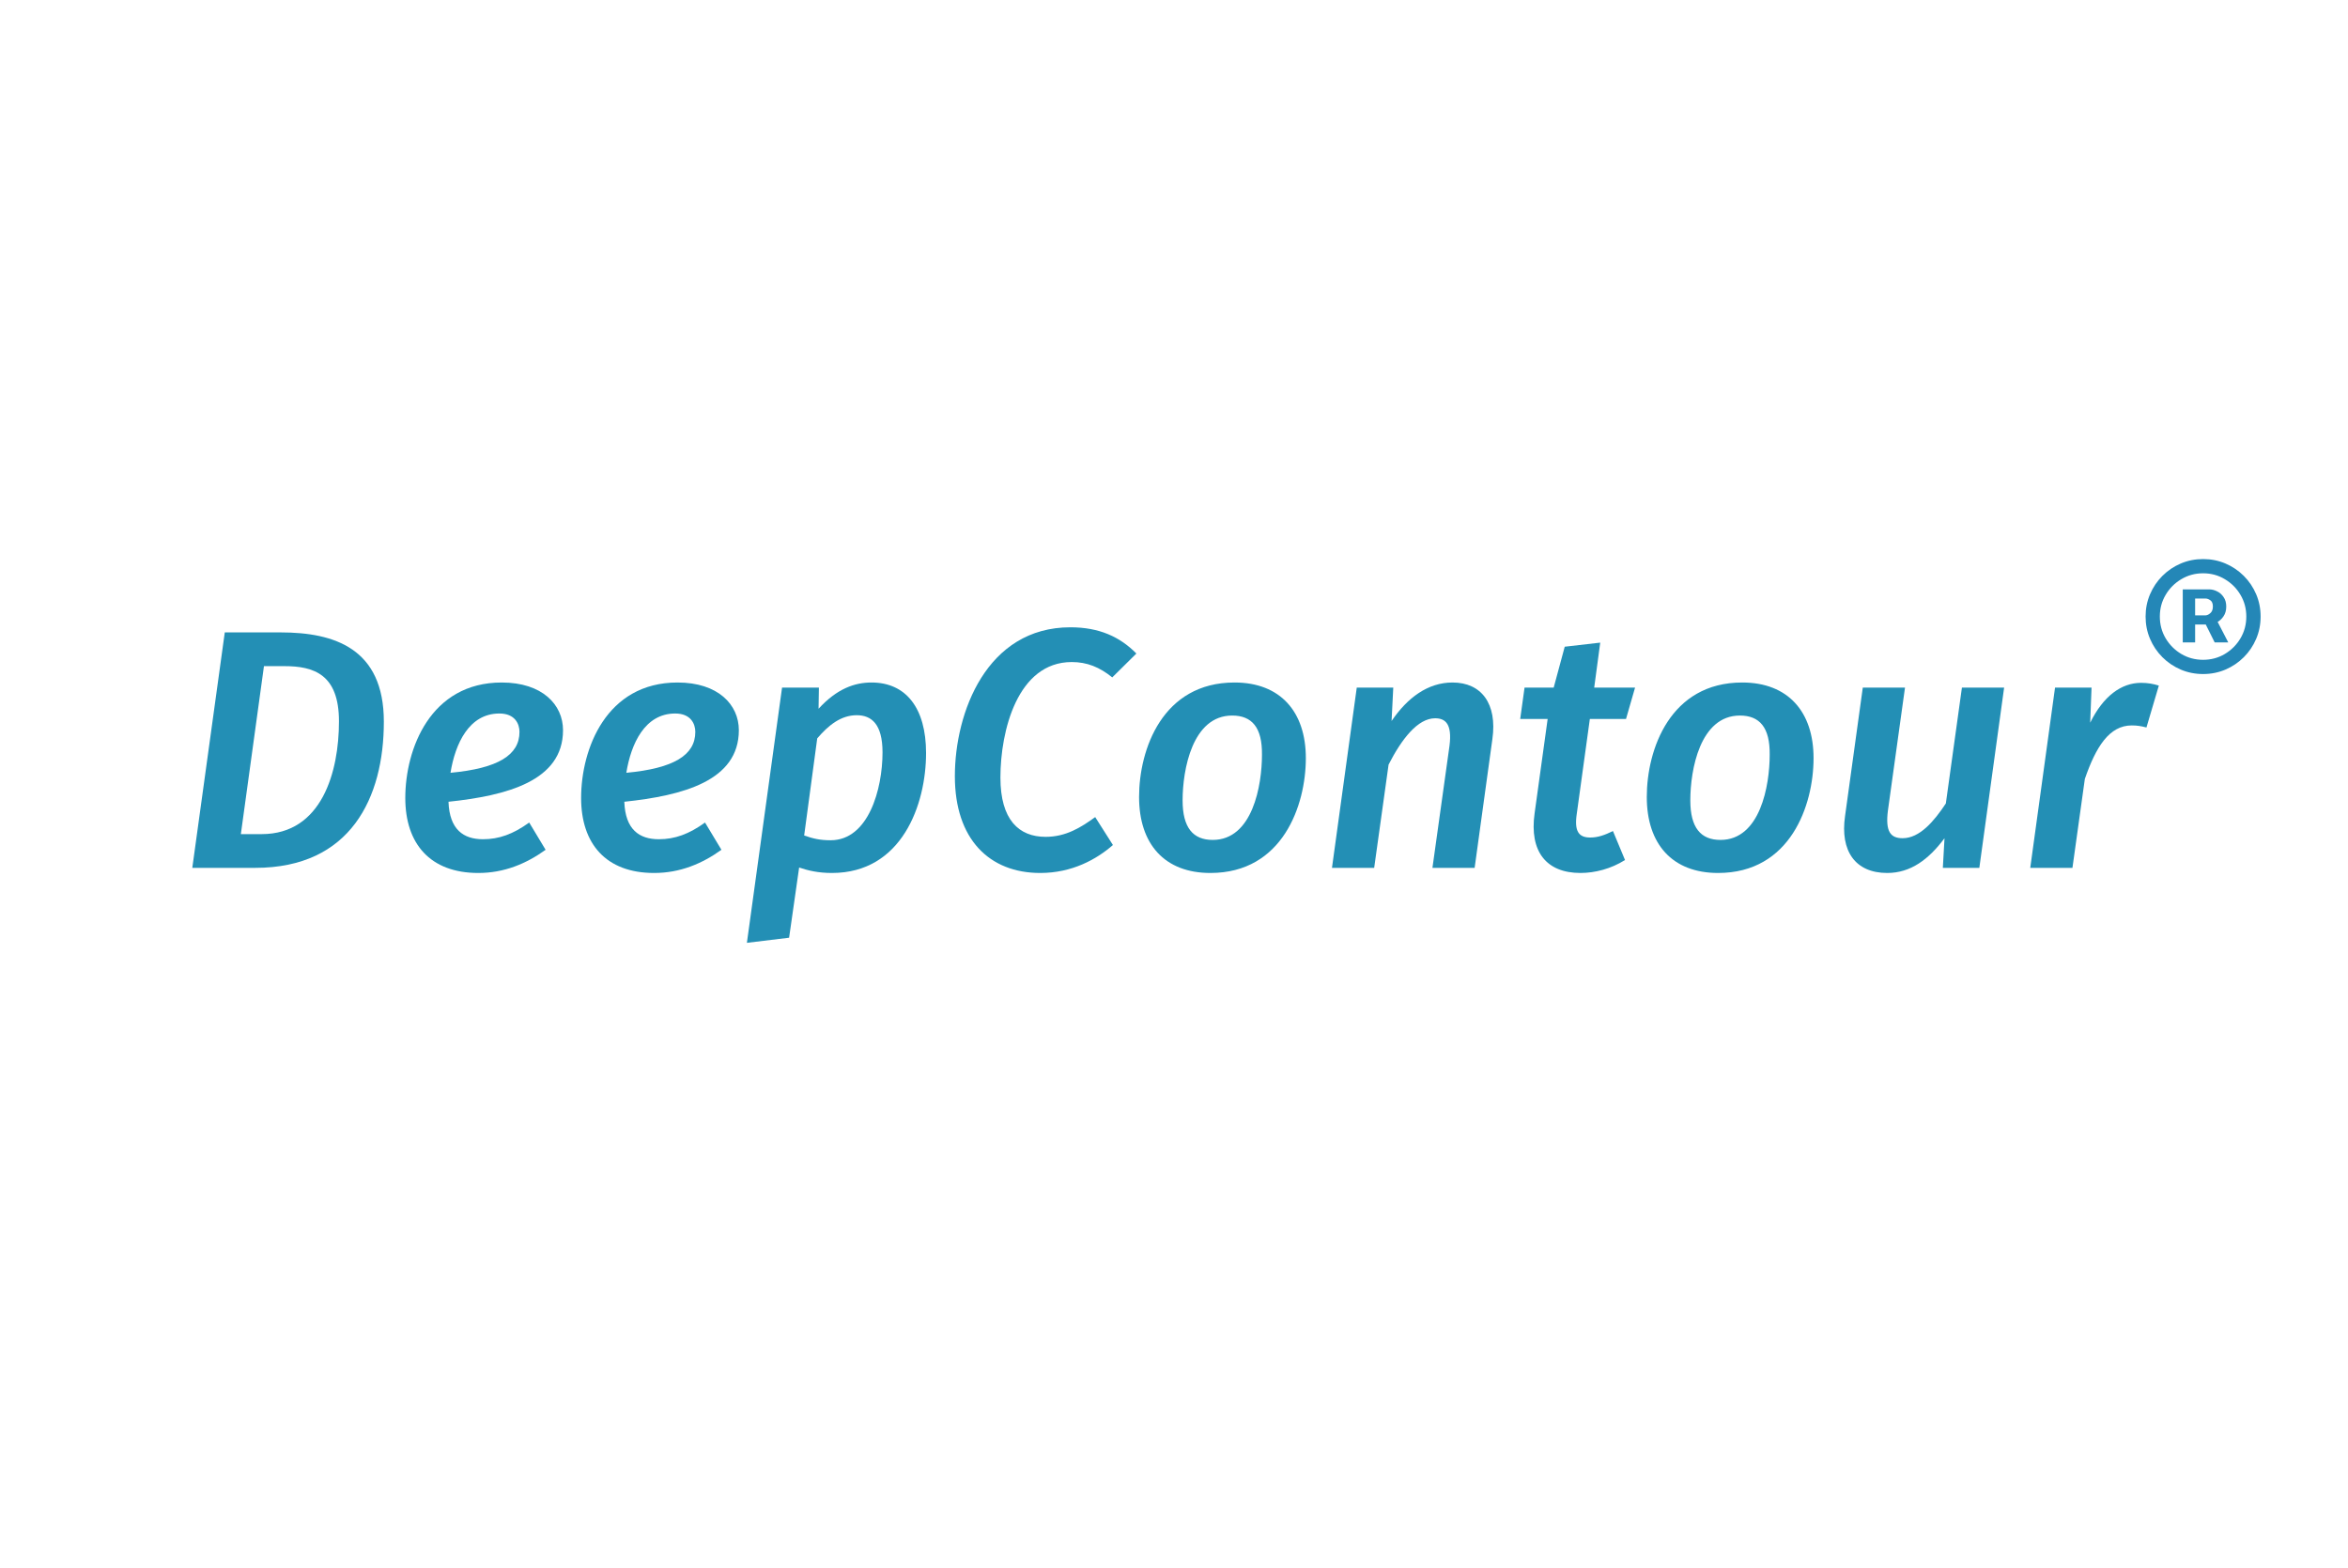 <svg width="232" height="155" viewBox="0 0 232 155" fill="none" xmlns="http://www.w3.org/2000/svg">
<g clip-path="url(#clip0_1545_17995)">
<path d="M37.927 71.328C37.927 78.839 34.651 85.776 25.221 85.776H19L22.21 62.505H27.735C33.03 62.505 37.927 64.088 37.927 71.328ZM26.081 65.839L23.798 82.442H25.849C31.805 82.442 33.493 76.279 33.493 71.295C33.493 66.648 31.011 65.839 28.099 65.839H26.081Z" fill="#238FB5"/>
<path d="M44.314 79.243C44.414 82.004 45.804 82.947 47.723 82.947C49.311 82.947 50.7 82.442 52.289 81.297L53.91 83.991C51.991 85.372 49.807 86.282 47.259 86.282C42.495 86.282 40.046 83.385 40.046 78.872C40.046 74.022 42.528 67.456 49.576 67.456C53.579 67.456 55.631 69.644 55.631 72.17C55.631 77.189 50.072 78.637 44.314 79.243ZM51.329 72.339C51.329 71.565 50.899 70.52 49.344 70.52C46.333 70.52 44.976 73.517 44.513 76.38C49.212 75.943 51.329 74.629 51.329 72.339Z" fill="#238FB5"/>
<path d="M61.687 79.243C61.786 82.004 63.176 82.947 65.096 82.947C66.684 82.947 68.073 82.442 69.662 81.297L71.283 83.991C69.364 85.372 67.18 86.282 64.632 86.282C59.867 86.282 57.419 83.385 57.419 78.872C57.419 74.022 59.9 67.456 66.948 67.456C70.952 67.456 73.004 69.644 73.004 72.17C73.004 77.189 67.445 78.637 61.687 79.243ZM68.702 72.339C68.702 71.565 68.272 70.52 66.717 70.52C63.706 70.52 62.349 73.517 61.886 76.38C66.584 75.943 68.702 74.629 68.702 72.339Z" fill="#238FB5"/>
<path d="M77.273 67.961H80.913L80.88 70.049C82.7 68.062 84.454 67.456 86.108 67.456C89.516 67.456 91.502 69.981 91.502 74.427C91.502 79.512 89.119 86.282 82.204 86.282C80.847 86.282 79.855 86.046 78.961 85.743L77.969 92.68L73.799 93.186L77.273 67.961ZM87.2 74.359C87.2 71.565 86.108 70.689 84.652 70.689C83.097 70.689 81.873 71.665 80.748 72.979L79.457 82.576C80.318 82.88 81.012 83.048 82.071 83.048C85.81 83.048 87.2 77.997 87.2 74.359Z" fill="#238FB5"/>
<path d="M112.283 64.593L109.9 66.95C108.643 65.94 107.418 65.435 105.896 65.435C100.536 65.435 98.849 72.237 98.849 76.852C98.849 81.028 100.668 82.711 103.316 82.711C105.334 82.711 106.823 81.769 108.213 80.758L109.966 83.519C108.345 84.934 105.93 86.282 102.786 86.282C97.757 86.282 94.348 82.947 94.348 76.717C94.348 70.419 97.492 62 105.764 62C108.609 62 110.661 62.943 112.283 64.593Z" fill="#238FB5"/>
<path d="M112.549 78.771C112.549 74.056 114.865 67.456 121.979 67.456C126.512 67.456 129.027 70.352 129.027 74.932C129.027 79.58 126.744 86.282 119.597 86.282C115.063 86.282 112.549 83.419 112.549 78.771ZM124.692 74.595C124.725 71.901 123.7 70.722 121.747 70.722C117.81 70.722 116.85 76.078 116.85 79.108C116.85 81.802 117.876 83.015 119.828 83.015C123.766 83.015 124.692 77.626 124.692 74.595Z" fill="#238FB5"/>
<path d="M147.459 73.046L145.705 85.776H141.536L143.224 73.686C143.488 71.565 142.827 70.992 141.801 70.992C140.08 70.992 138.492 73.046 137.202 75.572L135.779 85.776H131.609L134.058 67.961H137.665L137.499 71.261C139.055 68.971 141.073 67.456 143.522 67.456C146.367 67.456 147.955 69.544 147.459 73.046Z" fill="#238FB5"/>
<path d="M155.799 80.421C155.534 82.173 155.997 82.778 157.122 82.778C157.883 82.778 158.545 82.543 159.372 82.139L160.564 85.001C159.174 85.877 157.586 86.281 156.163 86.281C152.788 86.281 151.1 84.16 151.63 80.388L152.92 71.059H150.207L150.637 67.961H153.516L154.607 63.919L158.115 63.515L157.519 67.961H161.556L160.663 71.059H157.089L155.799 80.421Z" fill="#238FB5"/>
<path d="M162.715 78.771C162.715 74.056 165.031 67.456 172.145 67.456C176.678 67.456 179.193 70.352 179.193 74.932C179.193 79.58 176.91 86.282 169.763 86.282C165.23 86.282 162.715 83.419 162.715 78.771ZM174.859 74.595C174.892 71.901 173.866 70.722 171.914 70.722C167.976 70.722 167.016 76.078 167.016 79.108C167.016 81.802 168.042 83.015 169.995 83.015C173.932 83.015 174.859 77.626 174.859 74.595Z" fill="#238FB5"/>
<path d="M182.305 80.657L184.058 67.961H188.228L186.54 80.119C186.275 82.206 186.805 82.846 187.996 82.846C189.684 82.846 191.106 81.163 192.264 79.411L193.853 67.961H198.022L195.573 85.776H191.967L192.132 82.846C190.577 84.934 188.79 86.282 186.474 86.282C183.298 86.282 181.808 84.093 182.305 80.657Z" fill="#238FB5"/>
<path d="M213.31 67.759L212.086 71.901C211.556 71.767 211.192 71.699 210.63 71.699C208.413 71.699 207.089 73.821 205.998 76.987L204.773 85.776H200.604L203.053 67.961H206.66L206.527 71.43C207.817 68.802 209.604 67.489 211.556 67.489C212.218 67.489 212.748 67.59 213.31 67.759Z" fill="#238FB5"/>
</g>
<path d="M215.673 63.494V58.253H218.294C218.55 58.253 218.805 58.317 219.061 58.445C219.321 58.568 219.537 58.757 219.707 59.013C219.883 59.264 219.97 59.576 219.97 59.95C219.97 60.329 219.88 60.651 219.7 60.916C219.52 61.181 219.295 61.383 219.026 61.52C218.756 61.657 218.486 61.726 218.216 61.726H216.355V60.824H217.889C218.06 60.824 218.228 60.751 218.393 60.604C218.564 60.457 218.649 60.239 218.649 59.95C218.649 59.647 218.564 59.439 218.393 59.325C218.228 59.212 218.067 59.155 217.911 59.155H216.895V63.494H215.673ZM218.898 61.037L220.169 63.494H218.827L217.605 61.037H218.898ZM217.683 66.619C216.897 66.619 216.161 66.472 215.474 66.179C214.788 65.885 214.184 65.478 213.663 64.957C213.143 64.437 212.735 63.833 212.442 63.146C212.148 62.46 212.001 61.724 212.001 60.938C212.001 60.151 212.148 59.415 212.442 58.729C212.735 58.042 213.143 57.438 213.663 56.918C214.184 56.397 214.788 55.99 215.474 55.696C216.161 55.403 216.897 55.256 217.683 55.256C218.469 55.256 219.205 55.403 219.892 55.696C220.579 55.99 221.182 56.397 221.703 56.918C222.224 57.438 222.631 58.042 222.925 58.729C223.218 59.415 223.365 60.151 223.365 60.938C223.365 61.724 223.218 62.46 222.925 63.146C222.631 63.833 222.224 64.437 221.703 64.957C221.182 65.478 220.579 65.885 219.892 66.179C219.205 66.472 218.469 66.619 217.683 66.619ZM217.683 65.213C218.469 65.213 219.184 65.021 219.828 64.638C220.477 64.249 220.993 63.733 221.376 63.09C221.76 62.441 221.952 61.724 221.952 60.938C221.952 60.151 221.76 59.437 221.376 58.793C220.993 58.144 220.477 57.628 219.828 57.244C219.184 56.856 218.469 56.662 217.683 56.662C216.897 56.662 216.18 56.856 215.531 57.244C214.883 57.628 214.366 58.144 213.983 58.793C213.599 59.437 213.408 60.151 213.408 60.938C213.408 61.724 213.599 62.441 213.983 63.09C214.366 63.733 214.883 64.249 215.531 64.638C216.18 65.021 216.897 65.213 217.683 65.213Z" fill="#2487B7"/>
<defs>
<clipPath id="clip0_1545_17995">
<rect width="194.31" height="31.186" fill="white" transform="translate(19 62)"/>
</clipPath>
</defs>
</svg>
